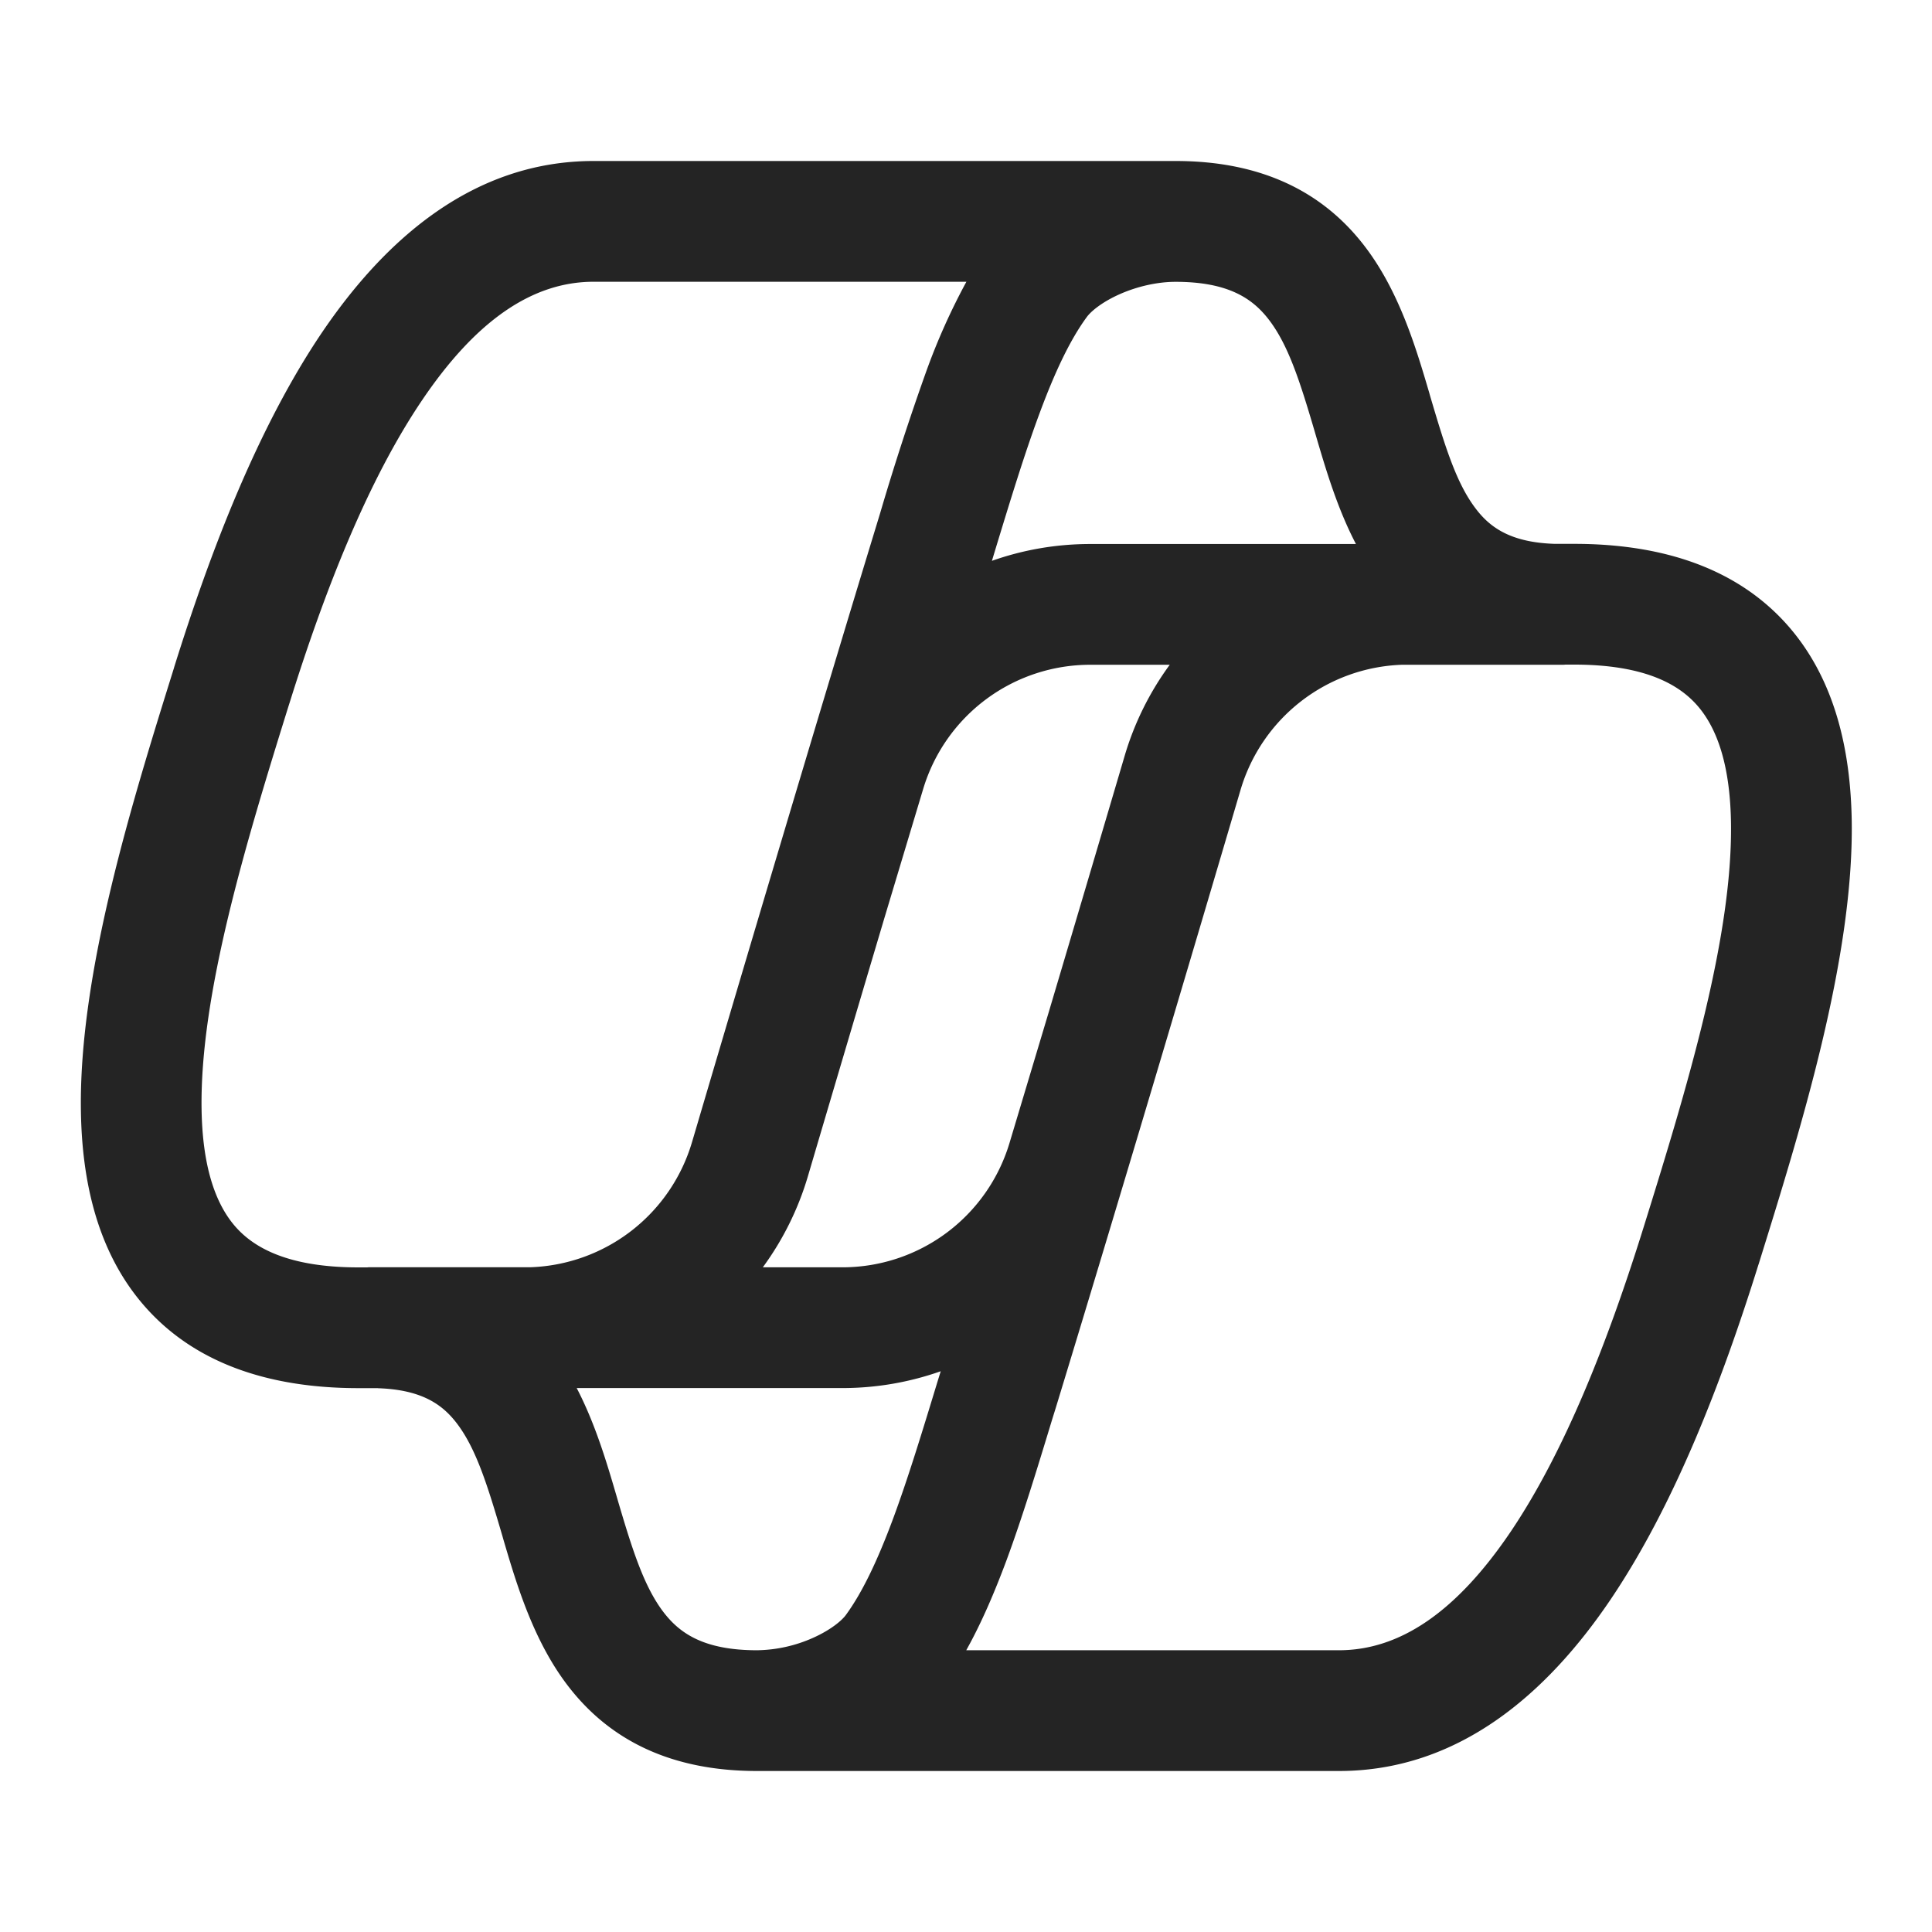 <svg xmlns="http://www.w3.org/2000/svg" width="24" height="24" fill="none"><path d="M4.694 17.245c.556.018.81.21.986.443.237.315.376.763.562 1.396l.01.036c.165.56.378 1.283.825 1.85.507.645 1.256 1.03 2.327 1.03h7.228c1.49 0 2.587-.964 3.375-2.13.793-1.174 1.381-2.7 1.837-4.16l.002-.005c.52-1.67 1.181-3.788 1.157-5.5-.013-.868-.2-1.753-.786-2.425-.605-.693-1.512-1.024-2.662-1.024h-.242c-.556-.018-.81-.21-.985-.443-.238-.315-.376-.763-.563-1.396l-.01-.036c-.165-.56-.378-1.283-.824-1.85C16.424 2.385 15.674 2 14.604 2h-7.23C5.886 2 4.79 2.965 4 4.13c-.793 1.174-1.381 2.7-1.837 4.16l-.001.005c-.521 1.67-1.182 3.788-1.157 5.5.012.868.2 1.753.786 2.425.604.693 1.511 1.024 2.662 1.024h.241zM3.595 8.738c.444-1.422.98-2.778 1.648-3.766C5.915 3.977 6.617 3.5 7.375 3.5h4.63a8.004 8.004 0 00-.5 1.117 32.633 32.633 0 00-.572 1.759l-.042.138c-.75 2.457-1.689 5.622-2.294 7.672a2.17 2.17 0 01-2.004 1.556H4.607c-.016 0-.031 0-.046.002h-.108c-.866 0-1.297-.24-1.532-.51-.253-.291-.407-.761-.417-1.461-.02-1.423.547-3.292 1.091-5.036zm15.17 10.291c-.673.995-1.375 1.471-2.133 1.471h-4.629c.192-.344.354-.725.5-1.117.198-.536.382-1.14.57-1.759l.043-.138c.75-2.457 1.69-5.623 2.294-7.672a2.17 2.17 0 012.004-1.556H19.4c.016 0 .031 0 .047-.002h.108c.865 0 1.296.24 1.531.51.254.291.407.76.417 1.46.02 1.424-.547 3.293-1.091 5.037-.444 1.422-.98 2.778-1.647 3.766zm-8.3-3.286h-.989a3.67 3.67 0 00.56-1.131c.266-.902.597-2.02.947-3.197l.485-1.614a2.167 2.167 0 012.075-1.543h.988a3.669 3.669 0 00-.56 1.131c-.266.902-.597 2.02-.947 3.197L12.54 14.2a2.167 2.167 0 01-2.075 1.543zm3.078-8.985c-.425 0-.837.073-1.221.209l.042-.139c.193-.634.365-1.196.548-1.689.195-.527.384-.922.588-1.2.047-.065.178-.181.406-.283.218-.097.468-.155.698-.155.657 0 .953.21 1.148.457.245.312.39.758.574 1.383l.023.079c.119.403.261.89.495 1.338h-3.301zm-3.079 10.485c.425 0 .837-.073 1.222-.209l-.043.139c-.193.634-.365 1.196-.547 1.688-.196.528-.385.923-.589 1.202-.047.064-.178.18-.405.282a1.763 1.763 0 01-.698.155c-.658 0-.954-.21-1.149-.457-.245-.312-.39-.758-.574-1.383l-.023-.079c-.118-.403-.261-.89-.494-1.338h3.3z" fill="#242424"/></svg>